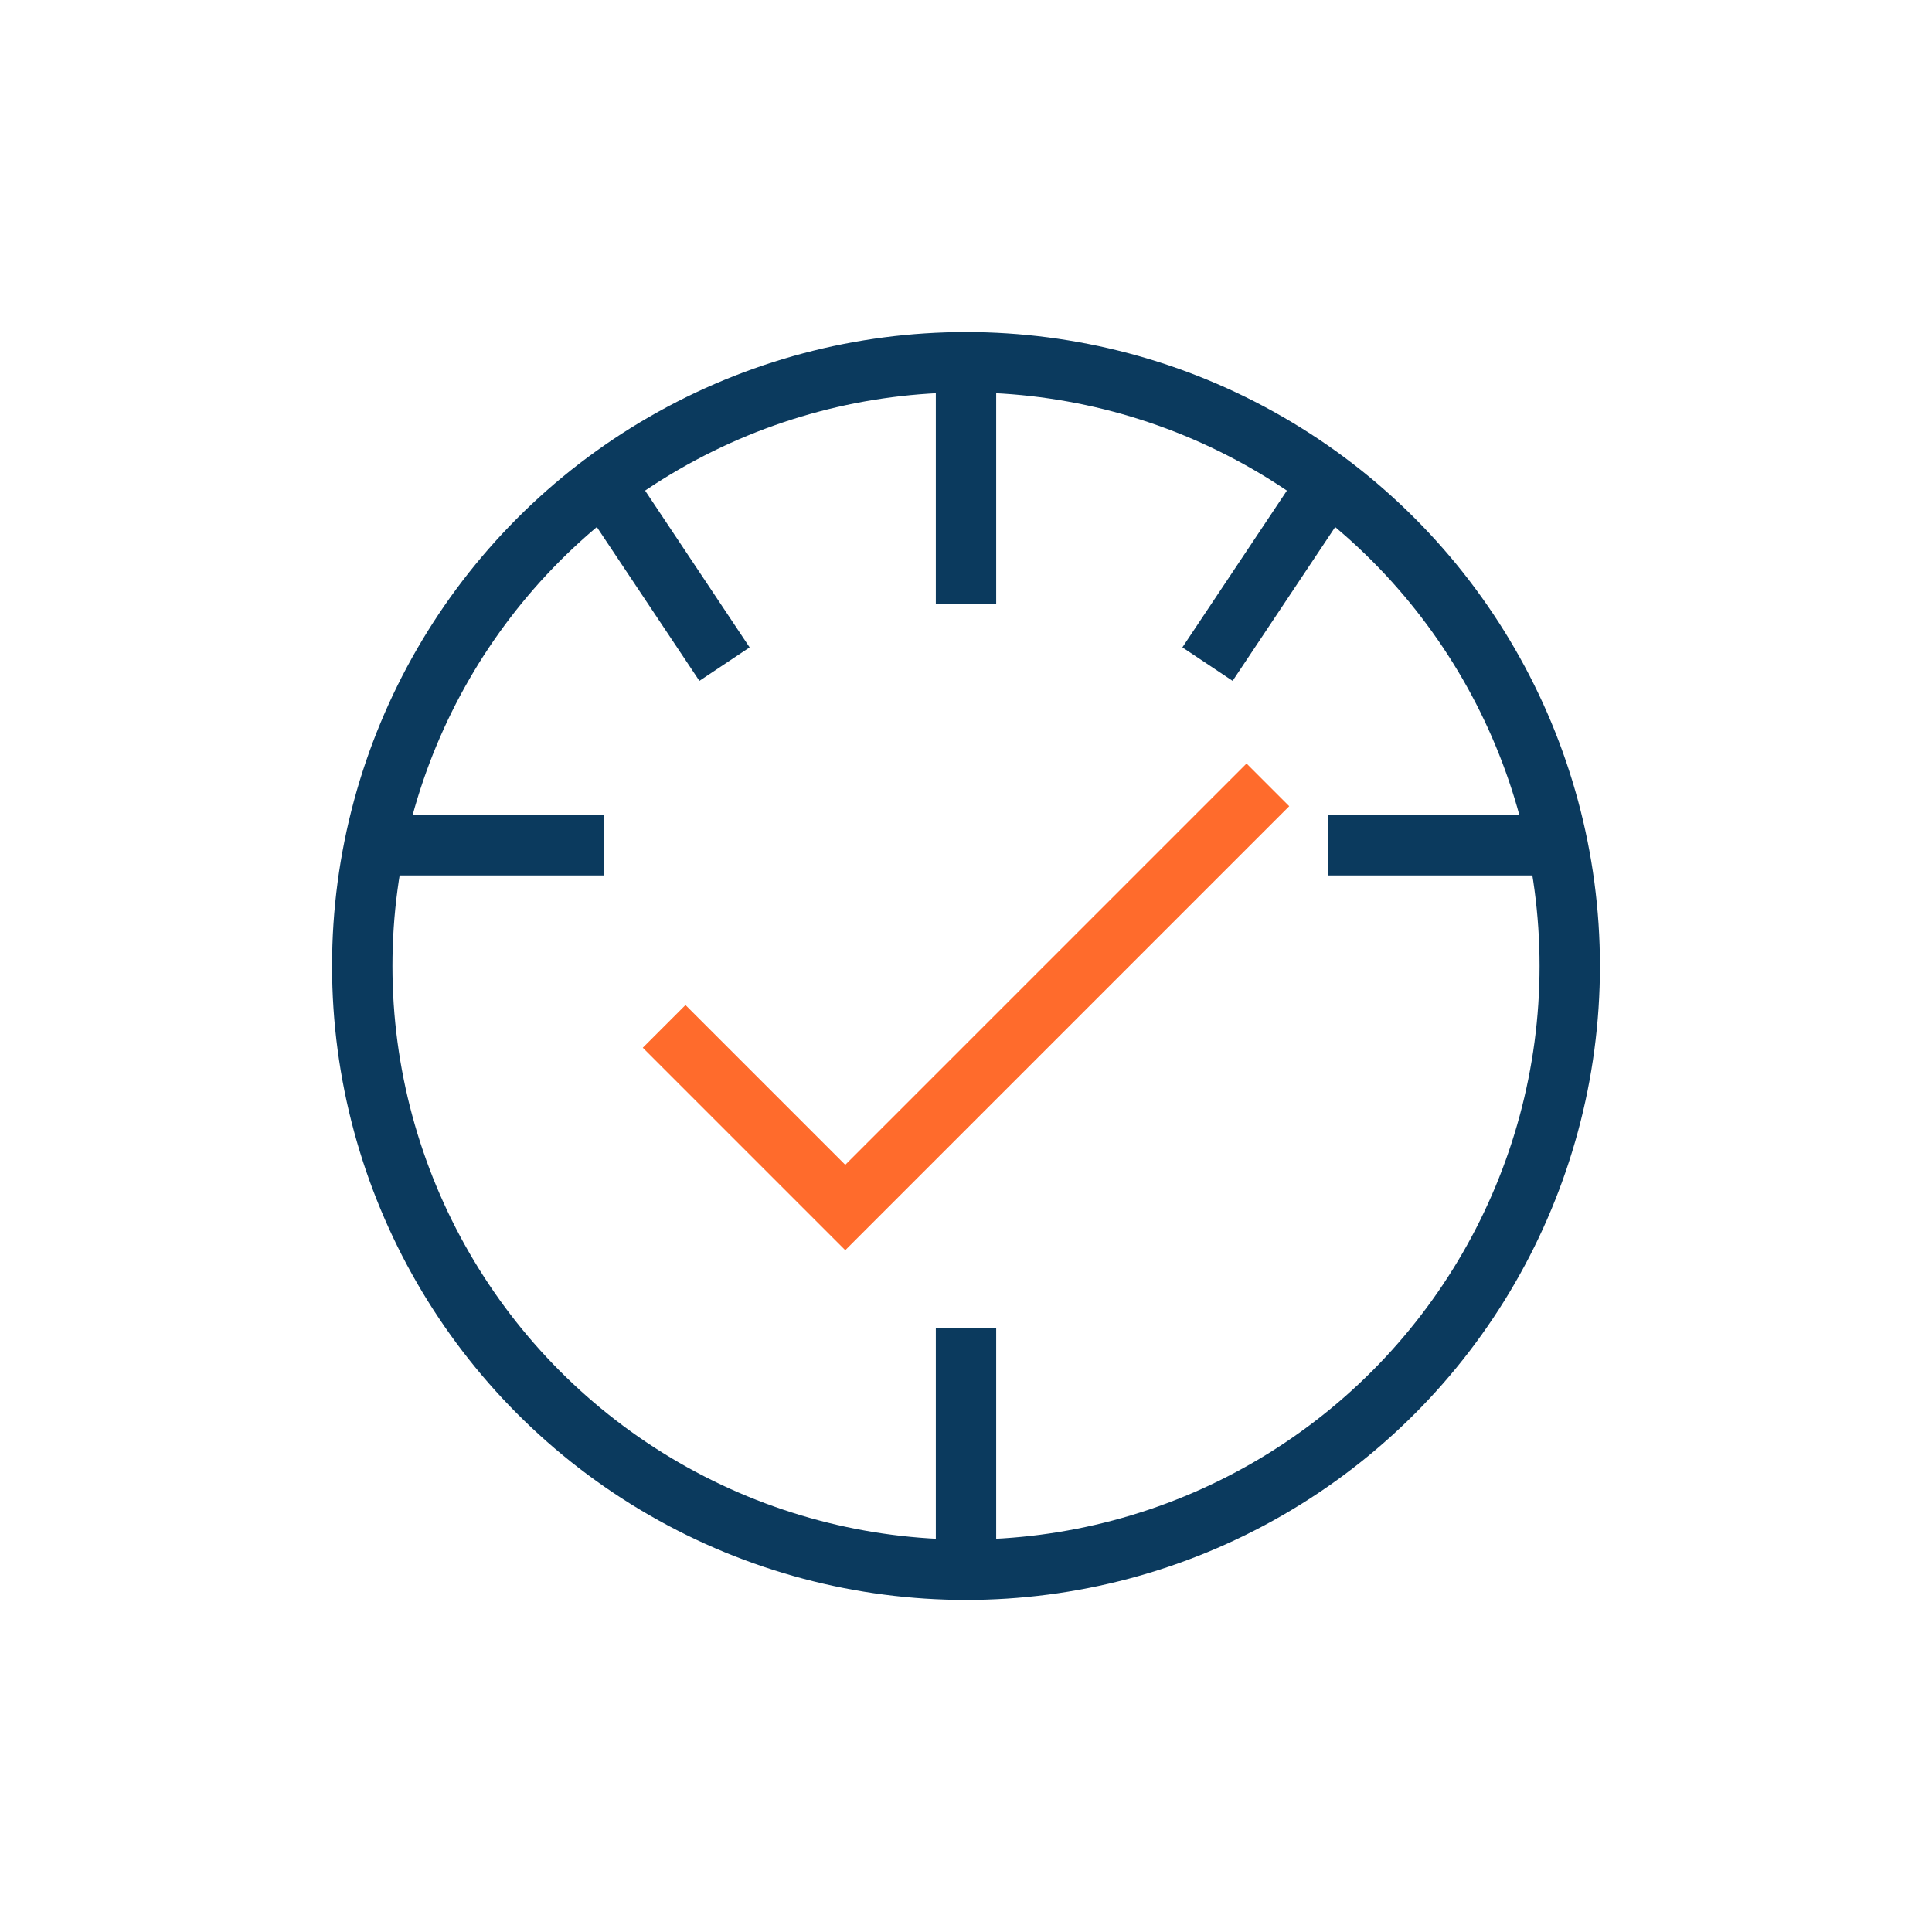 <?xml version="1.0" encoding="UTF-8"?>
<svg xmlns="http://www.w3.org/2000/svg" width="32" height="32" viewBox="0 0 32 32"><circle cx="16" cy="16" r="10" fill="none" stroke="#0B3A5E"/><path d="M16 6v4M10 8l2 3M6 14h4M22 8l-2 3M26 14h-4M16 22v4" stroke="#0B3A5E"/><path d="M11 17l3 3 7-7" fill="none" stroke="#FF6B2C"/></svg>